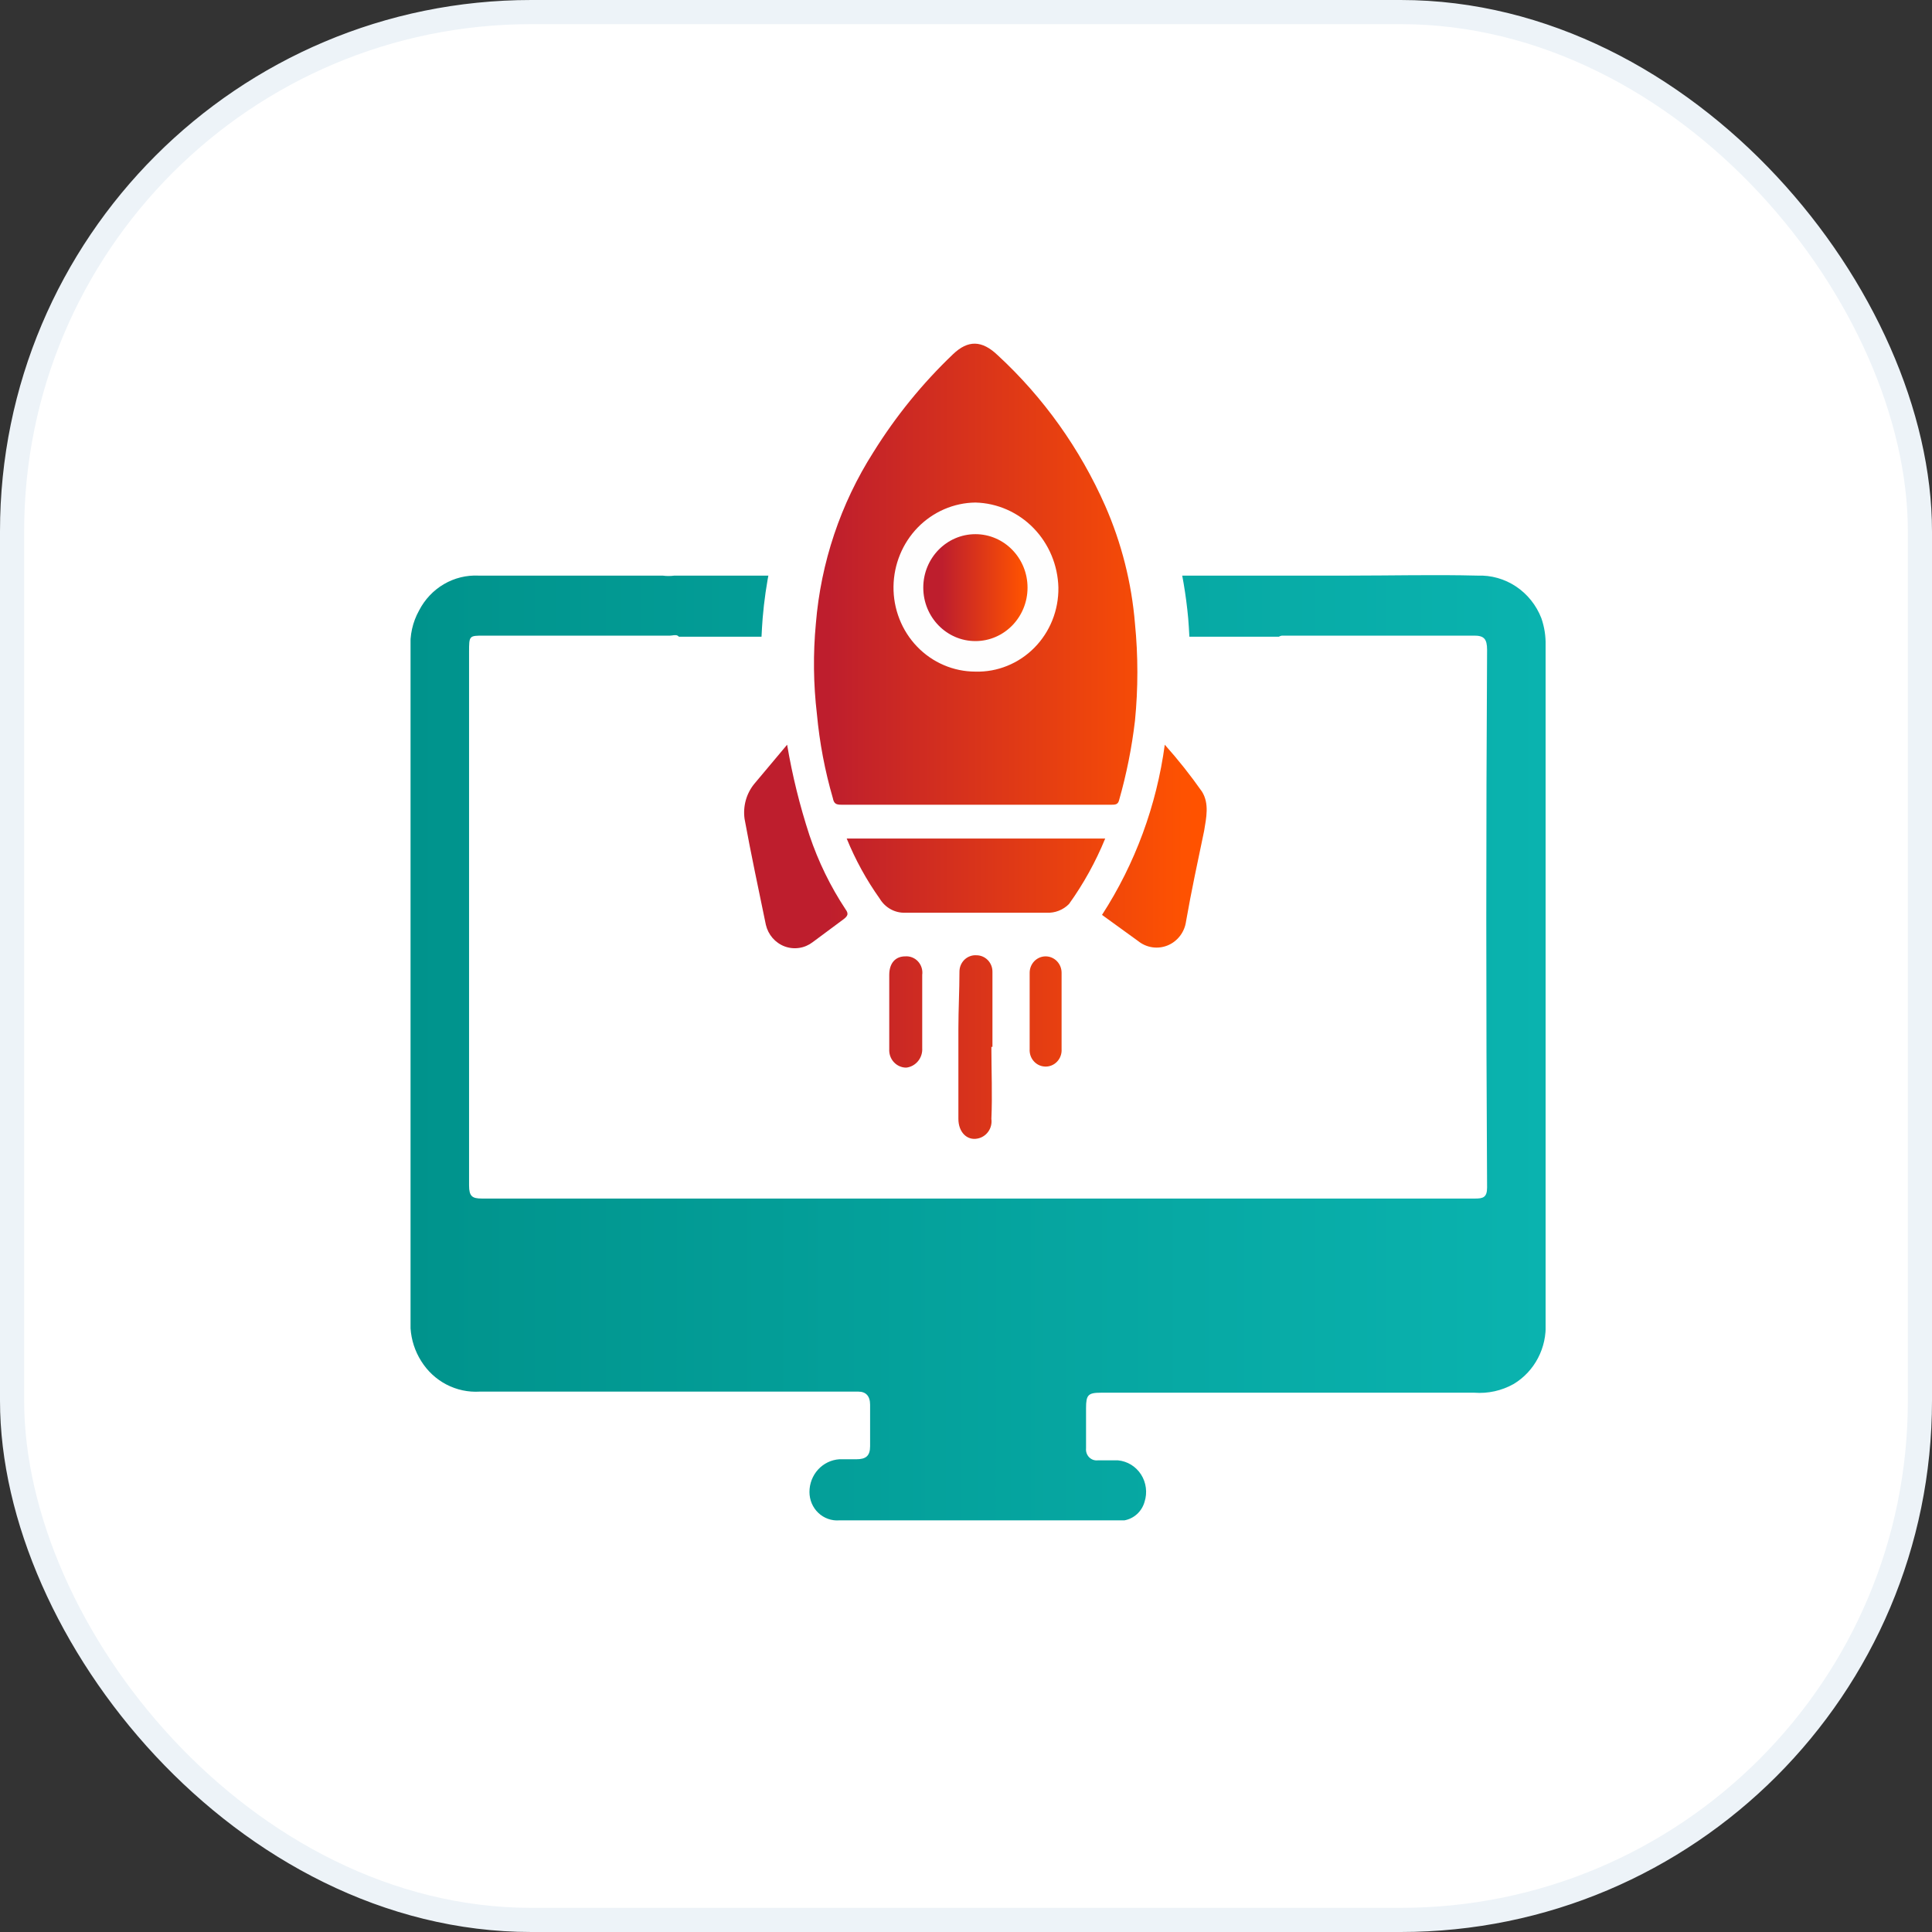 <?xml version="1.0" encoding="UTF-8"?> <svg xmlns="http://www.w3.org/2000/svg" width="80" height="80" viewBox="0 0 80 80" fill="none"><rect x="0" y="0" width="80" height="80" fill="#333333" stroke="none"/><rect x="0.5" y="0.5" width="79" height="79" rx="21.5" fill="white" stroke="#EDF3F8"></rect><g clip-path="url(#clip0_168_6)"><path d="M64 34.496V26.726C64.01 26.342 63.95 25.959 63.824 25.597C63.615 25.059 63.248 24.601 62.775 24.285C62.302 23.97 61.745 23.813 61.181 23.835C59.419 23.79 57.613 23.835 55.807 23.835H27.924C27.763 23.857 27.6 23.857 27.439 23.835H19.819C19.316 23.81 18.817 23.933 18.38 24.189C17.943 24.445 17.587 24.824 17.352 25.281C17.085 25.76 16.963 26.311 17 26.862V55.004C17.032 55.487 17.184 55.953 17.441 56.359C17.698 56.772 18.058 57.107 18.484 57.329C18.91 57.551 19.386 57.653 19.863 57.624H35.544C35.853 57.624 36.029 57.805 36.029 58.166V59.883C36.029 60.289 35.853 60.425 35.456 60.425H34.752C34.417 60.448 34.103 60.601 33.874 60.852C33.645 61.104 33.517 61.436 33.518 61.78C33.518 61.942 33.55 62.103 33.613 62.252C33.676 62.4 33.768 62.534 33.884 62.644C34 62.755 34.137 62.839 34.286 62.892C34.435 62.946 34.594 62.967 34.752 62.955H46.557C46.752 62.92 46.935 62.83 47.083 62.694C47.231 62.558 47.339 62.382 47.394 62.187C47.454 61.999 47.472 61.8 47.447 61.604C47.422 61.408 47.354 61.22 47.248 61.055C47.142 60.89 47.001 60.752 46.836 60.65C46.67 60.549 46.484 60.487 46.292 60.47H45.456C45.39 60.477 45.324 60.469 45.262 60.447C45.2 60.424 45.144 60.388 45.097 60.34C45.051 60.293 45.016 60.235 44.994 60.172C44.972 60.108 44.964 60.04 44.971 59.973V58.302C44.971 57.76 45.059 57.669 45.588 57.669H61.049C61.615 57.712 62.18 57.587 62.678 57.308C63.104 57.051 63.453 56.68 63.686 56.233C63.919 55.787 64.028 55.284 64 54.778V34.496ZM61.093 49.629H19.951C19.555 49.629 19.423 49.538 19.423 49.087V26.997C19.423 26.32 19.423 26.32 20.039 26.32H27.748C27.836 26.32 27.968 26.274 28.056 26.32C28.144 26.365 28.1 26.41 28.1 26.5C28.113 26.613 28.084 26.727 28.019 26.82C27.954 26.912 27.857 26.975 27.748 26.997L25.634 27.358C24.62 27.539 24.312 27.855 24.312 28.894V32.824C24.312 33.773 24.62 34.134 25.501 34.27L27.66 34.676C27.758 34.676 27.852 34.712 27.926 34.779C27.999 34.846 28.045 34.938 28.056 35.038C28.241 35.666 28.492 36.272 28.805 36.845C28.863 36.942 28.89 37.055 28.883 37.168C28.875 37.282 28.832 37.39 28.761 37.477L27.484 39.374C27.043 40.007 27.043 40.504 27.572 41.046L30.523 44.072C30.617 44.198 30.735 44.302 30.87 44.377C31.006 44.453 31.155 44.499 31.308 44.512C31.462 44.525 31.617 44.504 31.762 44.452C31.907 44.399 32.041 44.316 32.153 44.208L34.003 42.853C34.088 42.78 34.193 42.736 34.304 42.728C34.415 42.72 34.525 42.748 34.62 42.808C35.178 43.128 35.769 43.386 36.381 43.575C36.646 43.621 36.734 43.801 36.778 44.072L37.174 46.331C37.185 46.485 37.226 46.636 37.294 46.774C37.362 46.912 37.456 47.035 37.571 47.136C37.686 47.237 37.819 47.313 37.962 47.361C38.106 47.409 38.257 47.428 38.408 47.415H42.592C42.744 47.434 42.898 47.42 43.044 47.375C43.19 47.33 43.326 47.254 43.442 47.151C43.558 47.05 43.652 46.924 43.718 46.783C43.784 46.641 43.821 46.488 43.826 46.331L44.222 44.027C44.233 43.925 44.272 43.829 44.335 43.749C44.397 43.669 44.48 43.609 44.575 43.575C45.213 43.378 45.832 43.121 46.425 42.808C46.507 42.762 46.602 42.741 46.695 42.749C46.789 42.757 46.879 42.793 46.953 42.853L48.803 44.208C48.919 44.317 49.056 44.401 49.205 44.454C49.354 44.507 49.512 44.527 49.669 44.515C49.826 44.502 49.979 44.456 50.118 44.38C50.257 44.304 50.379 44.199 50.477 44.072L53.384 41.091C53.957 40.504 54.001 40.007 53.516 39.329C53.032 38.652 52.679 38.064 52.239 37.477C52.161 37.394 52.114 37.285 52.106 37.169C52.098 37.054 52.129 36.939 52.195 36.845C52.489 36.263 52.74 35.659 52.944 35.038C52.988 34.812 53.076 34.676 53.34 34.676L55.719 34.225C55.987 34.191 56.235 34.058 56.413 33.85C56.592 33.641 56.69 33.373 56.688 33.095V28.578C56.69 28.301 56.592 28.032 56.413 27.824C56.235 27.616 55.987 27.482 55.719 27.449L53.34 26.997C53.26 27.006 53.178 26.988 53.107 26.948C53.036 26.908 52.979 26.846 52.944 26.771C52.856 26.5 52.856 26.365 53.076 26.32H61.049C61.445 26.32 61.577 26.455 61.577 26.907C61.533 34.315 61.533 41.769 61.577 49.177C61.577 49.584 61.401 49.629 61.093 49.629Z" fill="url(#paint0_linear_168_6)"></path><path d="M51.622 31.56C51.272 31.012 50.874 30.498 50.433 30.024L49.948 29.437L49.244 28.578C49.296 27.585 49.281 26.589 49.2 25.597C49.023 23.665 48.547 21.774 47.79 19.996C46.572 17.377 44.883 15.016 42.812 13.039C42.496 12.709 42.119 12.448 41.703 12.269C41.287 12.091 40.841 11.999 40.39 12C39.488 12.001 38.621 12.357 37.967 12.994C36.55 14.319 35.32 15.839 34.311 17.511C32.758 19.931 31.82 22.71 31.58 25.597C31.501 26.619 31.486 27.645 31.536 28.669L30.523 29.888C30.171 30.25 29.862 30.656 29.554 31.018C29.172 31.462 28.893 31.99 28.741 32.562C28.588 33.133 28.565 33.733 28.673 34.315C28.981 35.896 29.245 37.342 29.554 38.742C29.707 39.535 30.126 40.249 30.737 40.76C31.348 41.271 32.113 41.548 32.902 41.543C33.507 41.533 34.099 41.362 34.62 41.046V44.118H34.708C34.831 44.78 35.175 45.377 35.682 45.805C36.189 46.234 36.826 46.468 37.483 46.467C37.494 47.25 37.806 47.996 38.35 48.546C38.894 49.095 39.626 49.403 40.39 49.403H40.742C41.447 49.314 42.094 48.959 42.557 48.408C43.022 47.857 43.269 47.149 43.253 46.422H43.297C43.677 46.422 44.053 46.344 44.403 46.194C44.753 46.044 45.071 45.823 45.337 45.546C45.604 45.268 45.814 44.939 45.955 44.578C46.096 44.216 46.166 43.83 46.16 43.44V41.001C46.681 41.317 47.273 41.488 47.878 41.498C48.684 41.501 49.466 41.213 50.086 40.684C50.706 40.156 51.125 39.42 51.27 38.607C51.402 37.884 51.534 37.206 51.71 36.484C51.887 35.761 51.887 35.4 52.019 34.857C52.17 34.308 52.212 33.734 52.144 33.168C52.076 32.601 51.899 32.055 51.622 31.56Z" fill="white"></path><path d="M61.093 26.365H20.656V48.807H61.093V26.365Z" fill="white"></path><path d="M40.39 33.322H34.84C34.62 33.322 34.531 33.277 34.487 33.051C34.157 31.916 33.936 30.751 33.827 29.572C33.68 28.328 33.665 27.071 33.783 25.823C33.99 23.293 34.807 20.856 36.161 18.731C37.089 17.237 38.199 15.871 39.465 14.665C40.081 14.078 40.654 14.078 41.315 14.711C43.202 16.451 44.717 18.574 45.764 20.944C46.441 22.487 46.858 24.137 46.997 25.823C47.129 27.16 47.129 28.507 46.997 29.843C46.866 30.959 46.645 32.062 46.337 33.141C46.292 33.322 46.16 33.322 46.028 33.322H40.39ZM36.425 37.207C36.535 37.392 36.691 37.544 36.876 37.647C37.062 37.751 37.272 37.801 37.483 37.794H43.341C43.511 37.802 43.681 37.775 43.841 37.712C44 37.65 44.145 37.555 44.266 37.432C44.868 36.593 45.371 35.683 45.764 34.722H35.06C35.419 35.602 35.877 36.436 36.425 37.207ZM31.228 32.464C31.067 32.663 30.948 32.894 30.88 33.143C30.812 33.392 30.795 33.653 30.831 33.909C31.096 35.355 31.404 36.8 31.712 38.291C31.759 38.495 31.855 38.684 31.991 38.841C32.127 38.997 32.299 39.117 32.491 39.189C32.683 39.26 32.89 39.282 33.092 39.251C33.295 39.221 33.486 39.139 33.65 39.014L34.928 38.065C35.104 37.929 35.148 37.839 35.016 37.658C34.386 36.707 33.883 35.674 33.518 34.587C33.117 33.363 32.808 32.109 32.593 30.837L31.228 32.464ZM47.129 38.968C47.299 39.105 47.502 39.194 47.716 39.225C47.93 39.257 48.148 39.23 48.349 39.148C48.55 39.066 48.726 38.93 48.86 38.756C48.994 38.582 49.081 38.375 49.111 38.155C49.332 36.89 49.596 35.671 49.86 34.406C49.949 33.864 50.081 33.277 49.772 32.78C49.296 32.102 48.781 31.453 48.231 30.837C47.891 33.356 47.003 35.765 45.632 37.884L47.129 38.968ZM41.095 43.35V40.233C41.095 40.053 41.025 39.881 40.901 39.754C40.777 39.627 40.609 39.556 40.434 39.556C40.343 39.549 40.253 39.562 40.167 39.594C40.082 39.625 40.004 39.674 39.938 39.737C39.872 39.801 39.819 39.878 39.783 39.963C39.747 40.048 39.729 40.14 39.729 40.233C39.729 41.001 39.685 41.814 39.685 42.582V46.331C39.685 46.874 40.038 47.235 40.478 47.145C40.657 47.111 40.817 47.008 40.924 46.856C41.031 46.705 41.076 46.517 41.051 46.331C41.095 45.338 41.051 44.344 41.051 43.35H41.095ZM42.636 43.44C42.63 43.529 42.642 43.619 42.669 43.703C42.697 43.788 42.741 43.866 42.798 43.933C42.856 44 42.925 44.055 43.003 44.095C43.081 44.134 43.166 44.157 43.253 44.163C43.347 44.17 43.442 44.156 43.53 44.122C43.619 44.088 43.699 44.035 43.766 43.966C43.833 43.898 43.884 43.816 43.917 43.725C43.951 43.634 43.964 43.537 43.958 43.44V40.278C43.958 40.099 43.888 39.926 43.764 39.799C43.64 39.672 43.472 39.601 43.297 39.601C43.122 39.601 42.954 39.672 42.83 39.799C42.706 39.926 42.636 40.099 42.636 40.278V43.44ZM36.822 41.859V43.44C36.816 43.539 36.83 43.638 36.862 43.731C36.895 43.824 36.946 43.909 37.012 43.981C37.078 44.053 37.158 44.11 37.246 44.149C37.335 44.188 37.43 44.209 37.527 44.208C37.718 44.186 37.892 44.089 38.016 43.937C38.139 43.786 38.2 43.592 38.187 43.395V40.369C38.201 40.269 38.192 40.166 38.162 40.07C38.132 39.974 38.082 39.886 38.014 39.812C37.946 39.738 37.864 39.681 37.772 39.645C37.68 39.608 37.581 39.593 37.483 39.601C37.086 39.601 36.822 39.872 36.822 40.369V41.859ZM40.39 22.209C39.841 22.209 39.314 22.433 38.926 22.831C38.538 23.229 38.32 23.769 38.32 24.332C38.331 24.892 38.553 25.425 38.938 25.821C39.324 26.217 39.844 26.444 40.39 26.456C40.939 26.456 41.465 26.232 41.854 25.834C42.242 25.436 42.46 24.895 42.46 24.332C42.46 23.769 42.242 23.229 41.854 22.831C41.465 22.433 40.939 22.209 40.39 22.209Z" fill="url(#paint1_linear_168_6)"></path><path d="M40.39 27.81C39.941 27.81 39.496 27.719 39.082 27.541C38.667 27.364 38.291 27.104 37.976 26.776C37.66 26.448 37.411 26.059 37.244 25.632C37.076 25.205 36.992 24.747 36.998 24.287C37.01 23.368 37.371 22.49 38.004 21.84C38.638 21.191 39.494 20.82 40.39 20.809C41.294 20.831 42.155 21.21 42.795 21.866C43.434 22.522 43.803 23.405 43.826 24.332C43.832 24.794 43.747 25.253 43.576 25.681C43.405 26.109 43.151 26.497 42.83 26.822C42.509 27.146 42.128 27.401 41.708 27.571C41.289 27.741 40.841 27.823 40.39 27.81Z" fill="#FEFEFE"></path><path d="M40.39 26.546C41.582 26.546 42.548 25.555 42.548 24.332C42.548 23.11 41.582 22.119 40.39 22.119C39.198 22.119 38.231 23.11 38.231 24.332C38.231 25.555 39.198 26.546 40.39 26.546Z" fill="url(#paint2_linear_168_6)"></path></g><defs><linearGradient id="paint0_linear_168_6" x1="17.004" y1="43.399" x2="63.991" y2="43.399" gradientUnits="userSpaceOnUse"><stop stop-color="#00938C"></stop><stop offset="1" stop-color="#0AB3AF"></stop></linearGradient><linearGradient id="paint1_linear_168_6" x1="30.809" y1="30.702" x2="49.966" y2="30.702" gradientUnits="userSpaceOnUse"><stop offset="0.18" stop-color="#BE1E2D"></stop><stop offset="0.95" stop-color="#FE5201"></stop><stop offset="0.98" stop-color="#FF5200"></stop></linearGradient><linearGradient id="paint2_linear_168_6" x1="38.236" y1="24.346" x2="42.584" y2="24.346" gradientUnits="userSpaceOnUse"><stop offset="0.18" stop-color="#BE1E2D"></stop><stop offset="0.95" stop-color="#FE5201"></stop><stop offset="0.98" stop-color="#FF5200"></stop></linearGradient><clipPath id="clip0_168_6"><rect width="47" height="51" fill="white" transform="translate(17 12)"></rect></clipPath></defs></svg> 